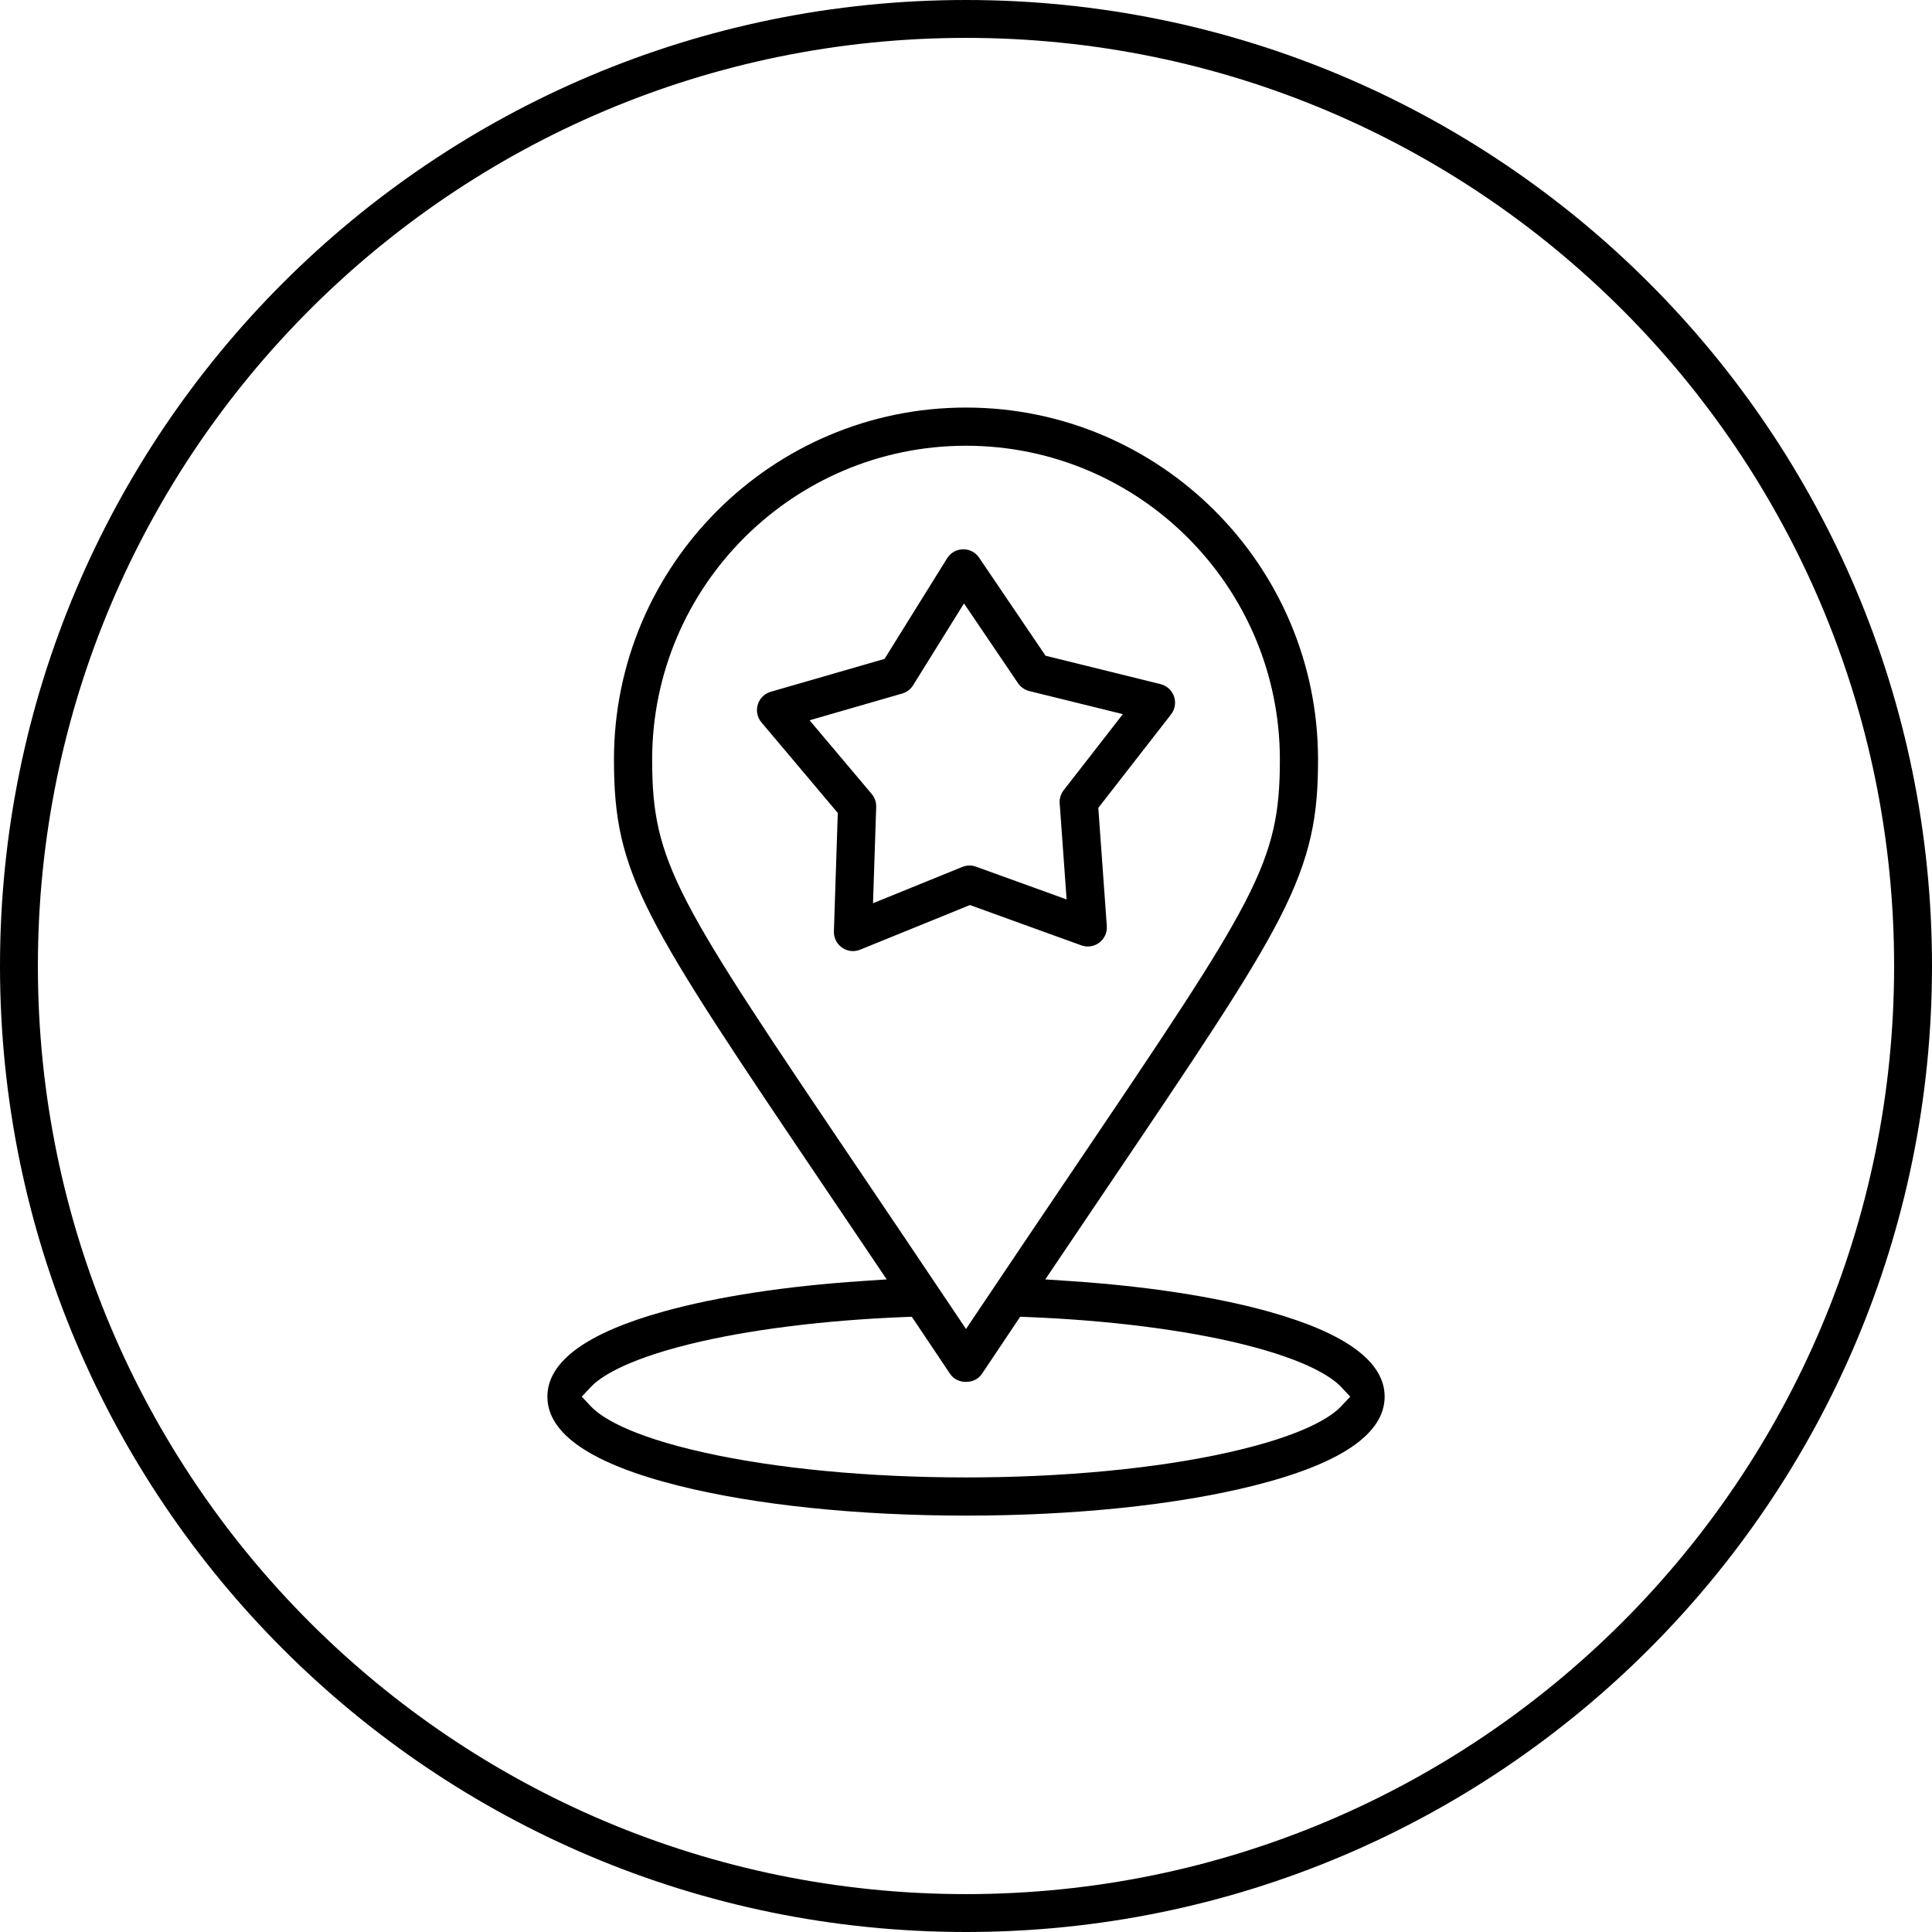 <?xml version="1.0" encoding="UTF-8"?>
<svg width="102px" height="102px" viewBox="0 0 102 102" version="1.1" xmlns="http://www.w3.org/2000/svg" xmlns:xlink="http://www.w3.org/1999/xlink">
    <!-- Generator: Sketch 63.1 (92452) - https://sketch.com -->
    <title>events-icon</title>
    <desc>Created with Sketch.</desc>
    <g id="Page-1" stroke="none" stroke-width="1" fill="none" fill-rule="evenodd">
        <g id="6-Marketing-option_revamp" transform="translate(-909, -720)">
            <g id="Events" transform="translate(760, 721)">
                <g id="events-icon" transform="translate(150, 0)">
                    <path d="M100,50 C100,77.614 77.614,100 50,100 C22.386,100 0,77.614 0,50 C0,22.386 22.386,0 50,0 C77.614,0 100,22.386 100,50 Z" id="Stroke-1" stroke="#000000" stroke-width="2"/>
                    <path d="M55.156,40.72 C55.003,40.917 54.928,41.163 54.946,41.411 L55.312,46.486 L50.528,44.756 C50.292,44.67 50.036,44.676 49.806,44.77 L49.805,44.77 L45.091,46.686 L45.259,41.6 C45.266,41.351 45.183,41.109 45.022,40.919 L41.742,37.027 L46.631,35.615 C46.871,35.546 47.075,35.391 47.207,35.179 L49.894,30.858 L52.748,35.071 C52.888,35.277 53.098,35.424 53.341,35.484 L58.281,36.703 L55.156,40.72 Z M60.982,35.767 C60.869,35.444 60.604,35.201 60.271,35.119 L54.199,33.619 L50.692,28.442 C50.504,28.164 50.195,28 49.861,28 C49.854,28 49.847,28 49.84,28 C49.495,28.007 49.183,28.184 49.003,28.475 L45.7,33.786 L39.692,35.522 C39.363,35.616 39.107,35.869 39.007,36.198 C38.908,36.525 38.98,36.878 39.201,37.139 L43.231,41.921 L43.026,48.171 C43.014,48.514 43.176,48.835 43.457,49.032 C43.738,49.227 44.094,49.268 44.412,49.138 L50.206,46.782 L56.087,48.91 C56.41,49.027 56.764,48.972 57.038,48.766 C57.31,48.559 57.459,48.232 57.434,47.889 L56.985,41.652 L60.825,36.717 C61.035,36.446 61.093,36.091 60.982,35.767 L60.982,35.767 Z" id="Fill-3" fill="#000000"/>
                    <path d="M30.197,72.222 C30.639,71.752 31.901,70.834 35.39,69.969 C38.443,69.213 42.466,68.703 46.72,68.534 L47.139,68.518 L49.162,71.538 C49.536,72.098 50.463,72.098 50.838,71.538 L52.861,68.518 L53.28,68.534 C57.536,68.703 61.56,69.213 64.61,69.969 C68.099,70.834 69.361,71.752 69.803,72.222 L70.286,72.736 L69.803,73.249 C69.314,73.77 67.887,74.779 63.833,75.685 C60.036,76.534 55.123,77.001 50,77.001 C44.878,77.001 39.965,76.534 36.167,75.685 C32.115,74.78 30.687,73.77 30.197,73.25 L29.714,72.736 L30.197,72.222 Z M44.617,61.165 L44.487,60.972 C34.689,46.458 33.43,44.593 33.43,39.103 C33.43,29.966 40.864,22.533 50,22.533 C59.137,22.533 66.571,29.966 66.571,39.103 C66.571,44.6 65.318,46.455 55.571,60.889 C54.097,63.071 52.468,65.485 50.623,68.236 L50,69.165 L49.377,68.236 C47.61,65.6 46.04,63.274 44.617,61.165 L44.617,61.165 Z M34.84,77.442 C38.901,78.458 44.284,79.017 50,79.017 C55.716,79.017 61.099,78.458 65.16,77.442 C69.766,76.291 72.102,74.707 72.102,72.736 C72.102,70.883 70.029,69.368 65.94,68.234 L65.941,68.234 C63.128,67.454 59.513,66.901 55.487,66.633 L54.186,66.546 L57.269,61.975 C62.218,54.648 64.943,50.611 66.544,47.503 C68.26,44.169 68.586,41.979 68.586,39.103 C68.586,28.854 60.249,20.517 50,20.517 C39.752,20.517 31.414,28.854 31.414,39.103 C31.414,45.211 32.936,47.465 42.837,62.132 L45.814,66.546 L44.514,66.633 C40.488,66.901 36.873,67.454 34.059,68.234 C29.971,69.368 27.899,70.883 27.899,72.736 C27.899,74.707 30.234,76.29 34.84,77.442 L34.84,77.442 Z" id="Fill-5" fill="#000000"/>
                </g>
            </g>
        </g>
    </g>
</svg>